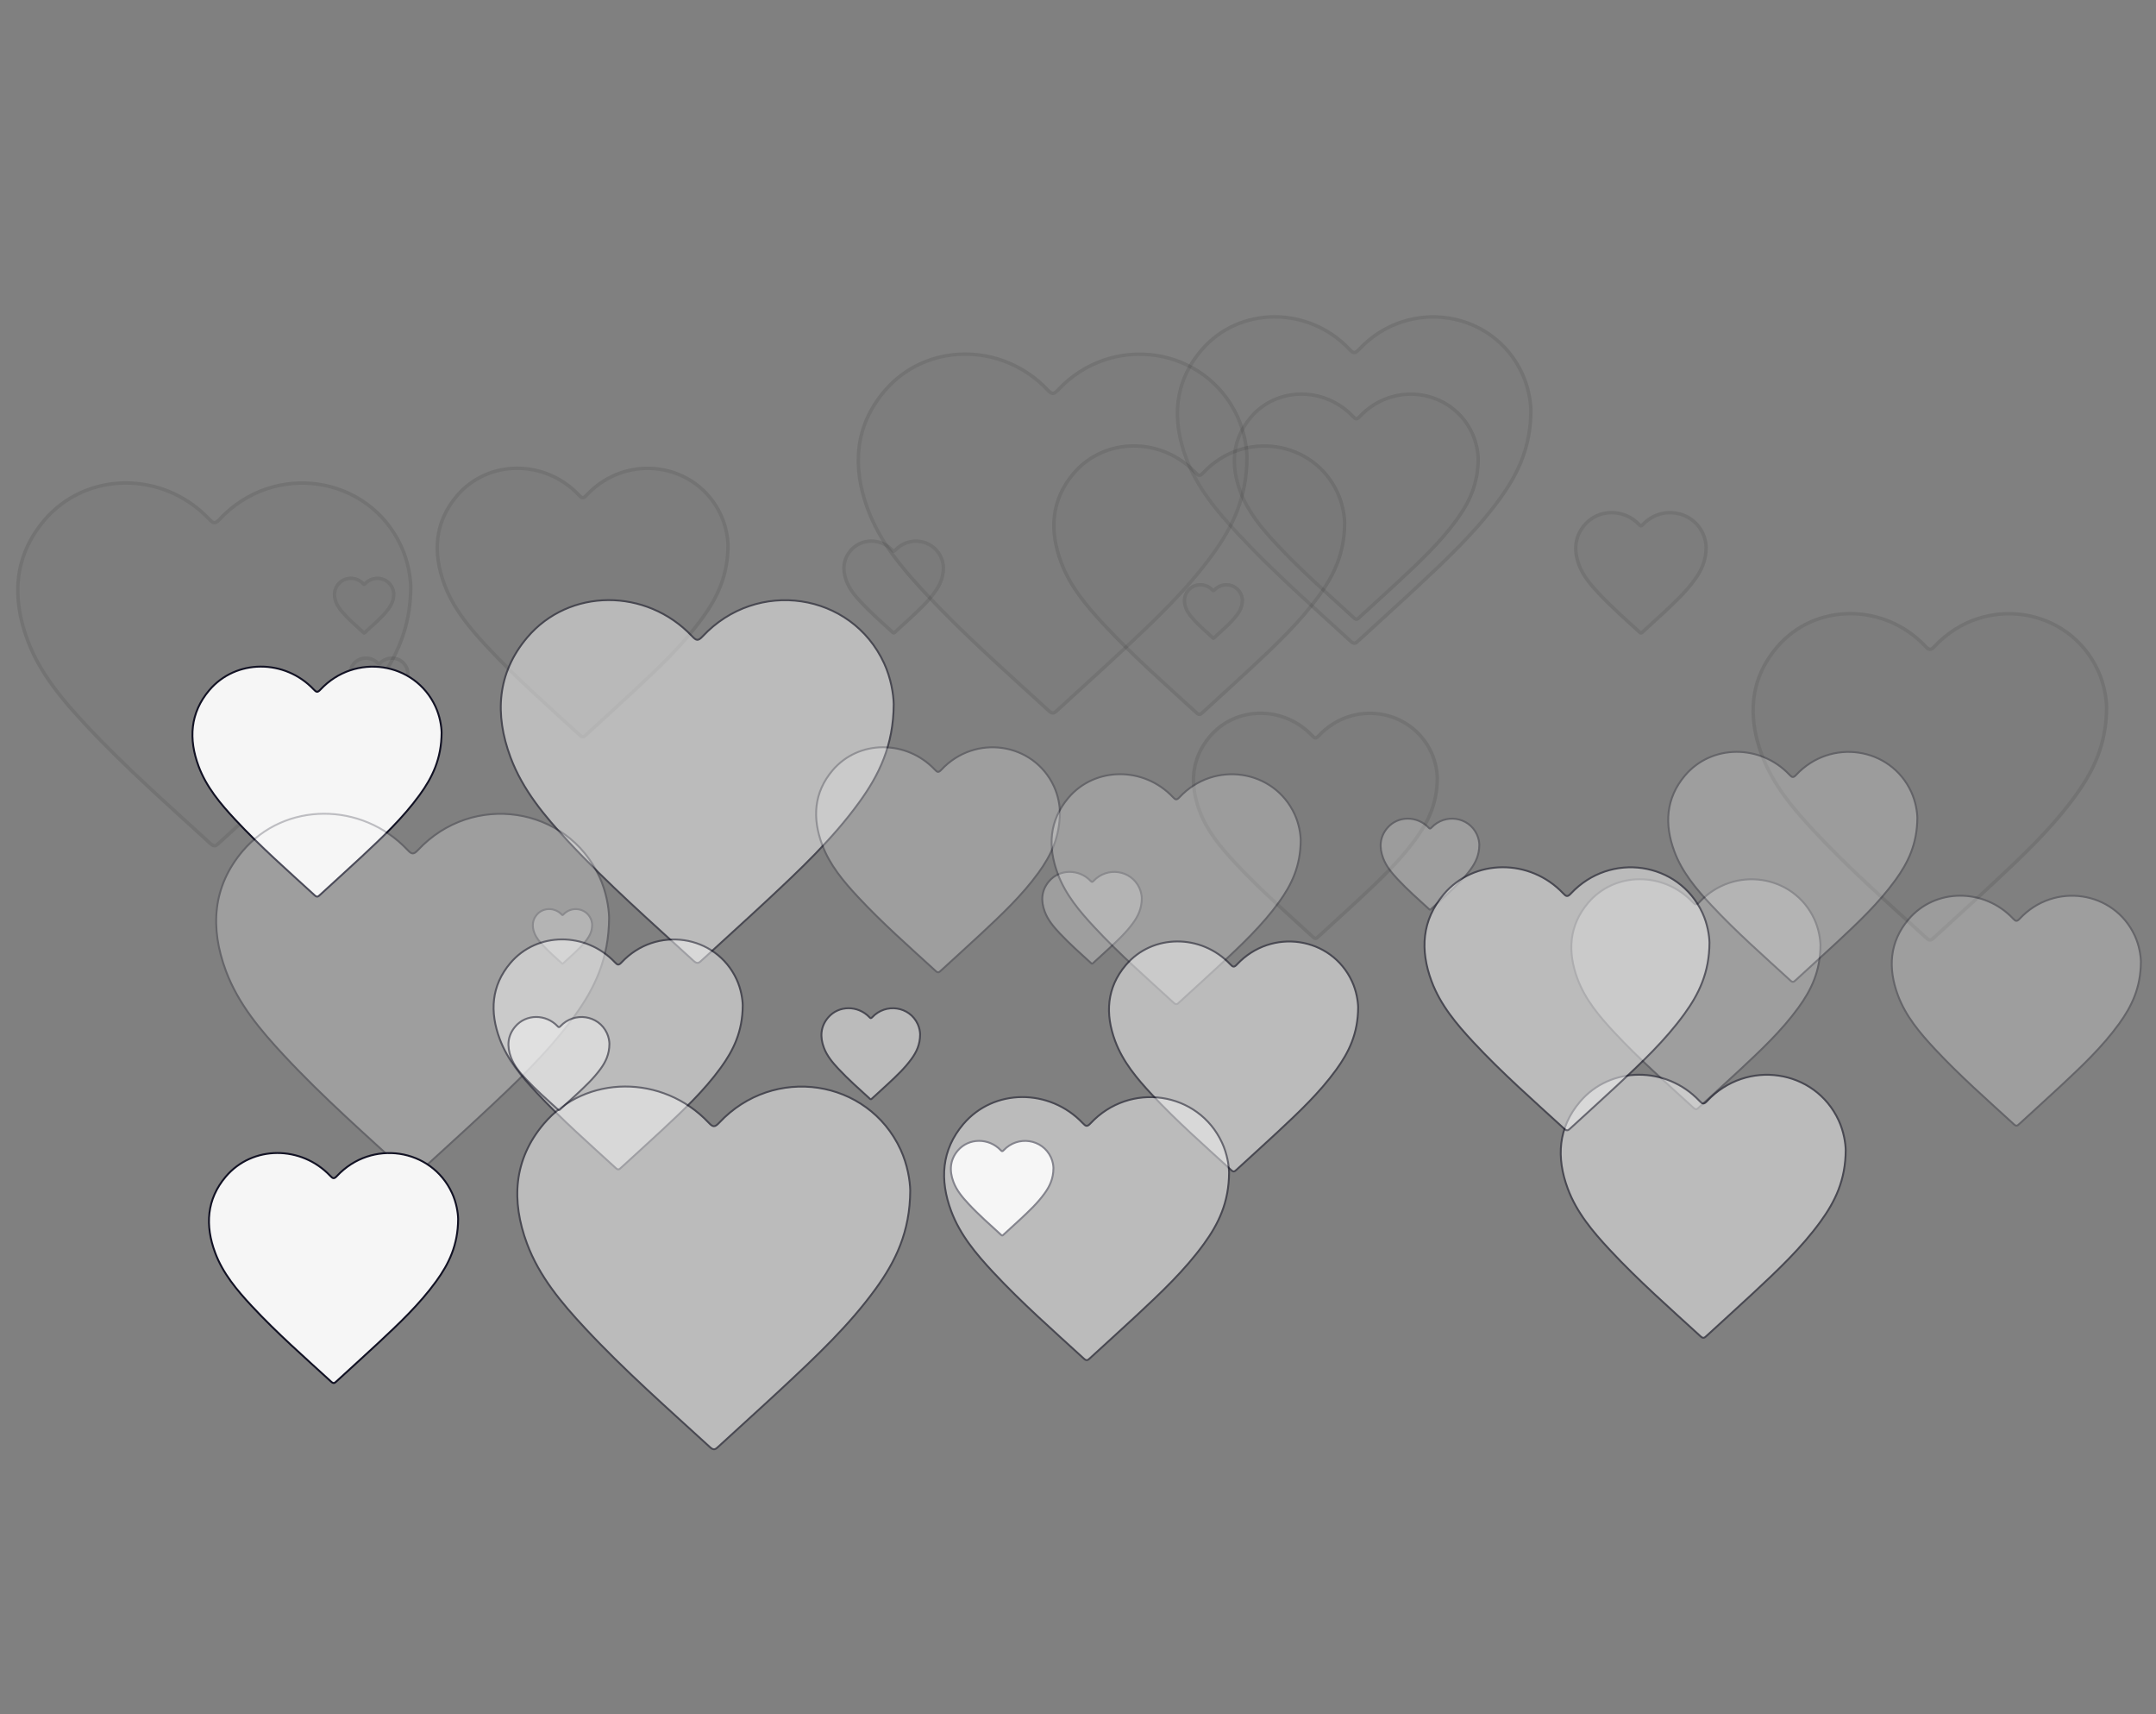 <?xml version="1.0" encoding="UTF-8" standalone="no"?>
<!DOCTYPE svg PUBLIC "-//W3C//DTD SVG 1.1//EN" "http://www.w3.org/Graphics/SVG/1.1/DTD/svg11.dtd">
<svg width="100%" height="100%" viewBox="0 0 1258 1000" version="1.1" xmlns="http://www.w3.org/2000/svg" xmlns:xlink="http://www.w3.org/1999/xlink" xml:space="preserve" xmlns:serif="http://www.serif.com/" style="fill-rule:evenodd;clip-rule:evenodd;stroke-miterlimit:10;">
    <rect x="0" y="0" width="1258" height="1000" fill="#808080" stroke="none"/>
    <g transform="matrix(1,0,0,1,8,0)">
        <g id="end-overlay" transform="matrix(0.769,0,0,0.769,-379.15,-135.351)">
            <g transform="matrix(1,0,0,1,495.147,233.736)">
                <g opacity="0.1">
                    <g>
                        <clipPath id="_clip1">
                            <rect x="309.267" y="289.499" width="240.633" height="213.632" clip-rule="nonzero"/>
                        </clipPath>
                        <g clip-path="url(#_clip1)">
                            <g transform="matrix(1,0,0,1,539.9,431.361)">
                                <path d="M0,-75.498C-0.099,-52.155 -8.307,-35.629 -19.414,-20.309C-34.4,0.36 -52.927,17.731 -71.478,35.041C-83.431,46.196 -95.6,57.117 -107.624,68.195C-109.202,69.648 -110.178,70.648 -112.366,68.644C-136.251,46.758 -160.63,25.382 -182.728,1.629C-195.854,-12.48 -208.32,-27.251 -215.182,-45.674C-224.131,-69.701 -222.773,-92.84 -205.766,-112.914C-182.228,-140.698 -138.924,-140.744 -113.262,-113.647C-110.922,-111.176 -109.942,-110.673 -107.282,-113.517C-76.762,-146.146 -23.803,-138.243 -5.407,-98.437C-1.494,-89.968 -0.116,-80.944 0,-75.498Z" style="fill:rgb(97,97,97);fill-rule:nonzero;stroke:black;stroke-width:2.6px;"/>
                            </g>
                        </g>
                    </g>
                </g>
            </g>
            <g transform="matrix(1,0,0,1,495.147,233.736)">
                <g transform="matrix(1.301,-0,-0,1.301,-12.372,-57.678)">
                </g>
            </g>
            <g transform="matrix(1,0,0,1,495.147,233.736)">
                <g opacity="0.1">
                    <g>
                        <clipPath id="_clip2">
                            <rect x="231.268" y="372.957" width="65.021" height="51.492" clip-rule="nonzero"/>
                        </clipPath>
                        <g clip-path="url(#_clip2)">
                            <g transform="matrix(1,0,0,1,286.289,408.233)">
                                <path d="M0,-15.384C-0.02,-10.628 -1.695,-7.26 -3.961,-4.139C-7.019,0.073 -10.8,3.612 -14.585,7.139C-17.024,9.412 -19.508,11.638 -21.961,13.895C-22.283,14.191 -22.482,14.395 -22.929,13.986C-27.803,9.527 -32.777,5.171 -37.286,0.331C-39.965,-2.543 -42.509,-5.553 -43.909,-9.307C-45.735,-14.203 -45.458,-18.918 -41.987,-23.008C-37.185,-28.669 -28.348,-28.679 -23.112,-23.157C-22.634,-22.654 -22.434,-22.551 -21.891,-23.131C-15.664,-29.779 -4.857,-28.169 -1.103,-20.058C-0.305,-18.332 -0.024,-16.494 0,-15.384" style="fill:rgb(97,97,97);fill-rule:nonzero;"/>
                            </g>
                            <g transform="matrix(1,0,0,1,286.289,408.233)">
                                <path d="M0,-15.384C-0.02,-10.628 -1.695,-7.26 -3.961,-4.139C-7.019,0.073 -10.8,3.612 -14.585,7.139C-17.024,9.412 -19.508,11.638 -21.961,13.895C-22.283,14.191 -22.482,14.395 -22.929,13.986C-27.803,9.527 -32.777,5.171 -37.286,0.331C-39.965,-2.543 -42.509,-5.553 -43.909,-9.307C-45.735,-14.203 -45.458,-18.918 -41.987,-23.008C-37.185,-28.669 -28.348,-28.679 -23.112,-23.157C-22.634,-22.654 -22.434,-22.551 -21.891,-23.131C-15.664,-29.779 -4.857,-28.169 -1.103,-20.058C-0.305,-18.332 -0.024,-16.494 0,-15.384Z" style="fill:none;fill-rule:nonzero;stroke:black;stroke-width:2.6px;"/>
                            </g>
                        </g>
                    </g>
                </g>
            </g>
            <g transform="matrix(1,0,0,1,495.147,233.736)">
                <g opacity="0.1">
                    <g>
                        <clipPath id="_clip3">
                            <rect x="1173.09" y="323.15" width="118.97" height="101.299" clip-rule="nonzero"/>
                        </clipPath>
                        <g clip-path="url(#_clip3)">
                            <g transform="matrix(1,0,0,1,1282.06,391.168)">
                                <path d="M0,-33.85C-0.044,-23.384 -3.726,-15.974 -8.708,-9.106C-15.43,0.161 -23.741,7.949 -32.062,15.711C-37.423,20.712 -42.882,25.608 -48.276,30.575C-48.983,31.227 -49.421,31.675 -50.402,30.777C-61.116,20.964 -72.052,11.38 -81.964,0.73C-87.852,-5.595 -93.443,-12.218 -96.521,-20.478C-100.536,-31.251 -99.926,-41.625 -92.298,-50.626C-81.74,-63.082 -62.315,-63.103 -50.804,-50.954C-49.755,-49.846 -49.315,-49.621 -48.122,-50.896C-34.432,-65.525 -10.677,-61.982 -2.425,-44.135C-0.67,-40.338 -0.052,-36.292 0,-33.85Z" style="fill:rgb(97,97,97);fill-rule:nonzero;stroke:black;stroke-width:2.6px;"/>
                            </g>
                        </g>
                    </g>
                </g>
            </g>
            <g transform="matrix(1,0,0,1,495.147,233.736)">
                <g opacity="0.1">
                    <g>
                        <clipPath id="_clip4">
                            <rect x="876.187" y="377.867" width="63.992" height="50.542" clip-rule="nonzero"/>
                        </clipPath>
                        <g clip-path="url(#_clip4)">
                            <g transform="matrix(1,0,0,1,930.179,412.518)">
                                <path d="M0,-15.031C-0.02,-10.384 -1.656,-7.093 -3.871,-4.043C-6.859,0.072 -10.553,3.53 -14.252,6.977C-16.635,9.197 -19.062,11.372 -21.459,13.577C-21.774,13.866 -21.968,14.066 -22.405,13.667C-27.167,9.309 -32.028,5.053 -36.434,0.325C-39.051,-2.484 -41.537,-5.425 -42.905,-9.093C-44.69,-13.877 -44.419,-18.484 -41.028,-22.48C-36.335,-28.012 -27.7,-28.021 -22.583,-22.626C-22.117,-22.134 -21.921,-22.034 -21.391,-22.6C-15.306,-29.097 -4.746,-27.523 -1.078,-19.598C-0.298,-17.912 -0.023,-16.115 0,-15.031" style="fill:rgb(97,97,97);fill-rule:nonzero;"/>
                            </g>
                            <g transform="matrix(1,0,0,1,930.179,412.518)">
                                <path d="M0,-15.031C-0.02,-10.384 -1.656,-7.093 -3.871,-4.043C-6.859,0.072 -10.553,3.53 -14.252,6.977C-16.635,9.197 -19.062,11.372 -21.459,13.577C-21.774,13.866 -21.968,14.066 -22.405,13.667C-27.167,9.309 -32.028,5.053 -36.434,0.325C-39.051,-2.484 -41.537,-5.425 -42.905,-9.093C-44.69,-13.877 -44.419,-18.484 -41.028,-22.48C-36.335,-28.012 -27.7,-28.021 -22.583,-22.626C-22.117,-22.134 -21.921,-22.034 -21.391,-22.6C-15.306,-29.097 -4.746,-27.523 -1.078,-19.598C-0.298,-17.912 -0.023,-16.115 0,-15.031Z" style="fill:none;fill-rule:nonzero;stroke:black;stroke-width:2.6px;"/>
                            </g>
                        </g>
                    </g>
                </g>
            </g>
            <g transform="matrix(1,0,0,1,495.147,233.736)">
                <g opacity="0.1">
                    <g>
                        <clipPath id="_clip5">
                            <rect x="870.842" y="174.62" width="288.238" height="257.579" clip-rule="nonzero"/>
                        </clipPath>
                        <g clip-path="url(#_clip5)">
                            <g transform="matrix(1,0,0,1,1149.08,345.369)">
                                <path d="M0,-91.793C-0.12,-63.412 -10.099,-43.318 -23.602,-24.692C-41.822,0.438 -64.347,21.558 -86.9,42.605C-101.432,56.167 -116.226,69.445 -130.845,82.914C-132.763,84.681 -133.95,85.897 -136.609,83.461C-165.648,56.851 -195.288,30.861 -222.153,1.981C-238.111,-15.173 -253.267,-33.132 -261.609,-55.532C-272.49,-84.745 -270.838,-112.878 -250.162,-137.285C-221.546,-171.065 -168.898,-171.122 -137.699,-138.176C-134.855,-135.172 -133.663,-134.561 -130.429,-138.018C-93.324,-177.69 -28.938,-168.08 -6.574,-119.683C-1.816,-109.387 -0.141,-98.415 0,-91.793Z" style="fill:rgb(97,97,97);fill-rule:nonzero;stroke:black;stroke-width:2.6px;"/>
                            </g>
                        </g>
                    </g>
                </g>
            </g>
            <g transform="matrix(1,0,0,1,495.147,233.736)">
                <g opacity="0.1">
                    <g>
                        <clipPath id="_clip6">
                            <rect x="617.824" y="344.747" width="95.52" height="79.652" clip-rule="nonzero"/>
                        </clipPath>
                        <g clip-path="url(#_clip6)">
                            <g transform="matrix(1,0,0,1,703.344,398.534)">
                                <path d="M0,-25.824C-0.034,-17.84 -2.843,-12.187 -6.645,-6.947C-11.775,0.123 -18.117,6.065 -24.466,11.986C-28.558,15.801 -32.723,19.537 -36.839,23.326C-37.379,23.823 -37.713,24.165 -38.462,23.48C-46.638,15.994 -54.982,8.682 -62.546,0.557C-67.039,-4.269 -71.306,-9.321 -73.655,-15.623C-76.718,-23.841 -76.253,-31.756 -70.432,-38.622C-62.375,-48.125 -47.552,-48.141 -38.768,-38.873C-37.968,-38.028 -37.632,-37.856 -36.722,-38.828C-26.275,-49.989 -8.147,-47.286 -1.851,-33.67C-0.511,-30.774 -0.04,-27.687 0,-25.824Z" style="fill:rgb(97,97,97);fill-rule:nonzero;stroke:black;stroke-width:2.6px;"/>
                            </g>
                        </g>
                    </g>
                </g>
            </g>
            <g transform="matrix(1,0,0,1,495.147,233.736)">
                <g transform="matrix(1.301,-0,-0,1.301,-12.372,-57.678)">
                </g>
            </g>
            <g transform="matrix(1,0,0,1,495.147,233.736)">
                <g opacity="0.1">
                    <g>
                        <clipPath id="_clip7">
                            <rect x="914.081" y="233.25" width="205.019" height="180.749" clip-rule="nonzero"/>
                        </clipPath>
                        <g clip-path="url(#_clip7)">
                            <g transform="matrix(1,0,0,1,1109.1,353.494)">
                                <path d="M0,-63.307C-0.083,-43.733 -6.966,-29.875 -16.28,-17.029C-28.847,0.302 -44.384,14.868 -59.941,29.384C-69.964,38.737 -80.169,47.895 -90.253,57.184C-91.576,58.402 -92.395,59.241 -94.229,57.561C-114.259,39.209 -134.703,21.284 -153.234,1.367C-164.242,-10.464 -174.695,-22.85 -180.45,-38.299C-187.955,-58.446 -186.816,-77.849 -172.554,-94.682C-152.815,-117.979 -116.501,-118.018 -94.98,-95.296C-93.018,-93.224 -92.196,-92.803 -89.966,-95.187C-64.372,-122.548 -19.961,-115.92 -4.535,-82.542C-1.253,-75.441 -0.097,-67.874 0,-63.307Z" style="fill:rgb(97,97,97);fill-rule:nonzero;stroke:black;stroke-width:2.6px;"/>
                            </g>
                        </g>
                    </g>
                </g>
            </g>
            <g transform="matrix(1,0,0,1,495.147,233.736)">
                <g opacity="0.1">
                    <g>
                        <clipPath id="_clip8">
                            <rect x="628.738" y="202.9" width="314.924" height="282.221" clip-rule="nonzero"/>
                        </clipPath>
                        <g clip-path="url(#_clip8)">
                            <g transform="matrix(1,0,0,1,933.662,389.849)">
                                <path d="M0,-100.929C-0.132,-69.723 -11.104,-47.63 -25.951,-27.15C-45.982,0.481 -70.749,23.703 -95.545,46.844C-111.523,61.756 -127.79,76.356 -143.863,91.165C-145.972,93.108 -147.277,94.445 -150.201,91.766C-182.129,62.508 -214.717,33.931 -244.255,2.178C-261.801,-16.683 -278.464,-36.43 -287.637,-61.059C-299.6,-93.18 -297.784,-124.112 -275.05,-150.949C-243.587,-188.09 -185.702,-188.152 -151.398,-151.928C-148.271,-148.625 -146.961,-147.953 -143.406,-151.754C-102.609,-195.374 -31.817,-184.808 -7.228,-131.594C-1.997,-120.274 -0.155,-108.21 0,-100.929Z" style="fill:rgb(97,97,97);fill-rule:nonzero;stroke:black;stroke-width:2.6px;"/>
                            </g>
                        </g>
                    </g>
                </g>
            </g>
            <g transform="matrix(1,0,0,1,495.147,233.736)">
                <g opacity="0.1">
                    <g>
                        <clipPath id="_clip9">
                            <rect x="777.139" y="272.549" width="240.631" height="213.632" clip-rule="nonzero"/>
                        </clipPath>
                        <g clip-path="url(#_clip9)">
                            <g transform="matrix(1,0,0,1,1007.77,414.411)">
                                <path d="M0,-75.498C-0.099,-52.155 -8.307,-35.629 -19.414,-20.309C-34.4,0.36 -52.927,17.731 -71.478,35.041C-83.431,46.196 -95.6,57.117 -107.624,68.195C-109.202,69.648 -110.178,70.648 -112.366,68.644C-136.251,46.758 -160.63,25.382 -182.728,1.629C-195.854,-12.48 -208.32,-27.251 -215.182,-45.674C-224.131,-69.701 -222.773,-92.84 -205.766,-112.914C-182.228,-140.698 -138.924,-140.744 -113.262,-113.647C-110.922,-111.176 -109.942,-110.673 -107.282,-113.517C-76.762,-146.146 -23.803,-138.243 -5.407,-98.437C-1.494,-89.968 -0.116,-80.944 0,-75.498Z" style="fill:rgb(97,97,97);fill-rule:nonzero;stroke:black;stroke-width:2.6px;"/>
                            </g>
                        </g>
                    </g>
                </g>
            </g>
            <g transform="matrix(1,0,0,1,495.147,233.736)">
                <g opacity="0.1">
                    <g>
                        <clipPath id="_clip10">
                            <rect x="883.051" y="475.347" width="205.019" height="180.752" clip-rule="nonzero"/>
                        </clipPath>
                        <g clip-path="url(#_clip10)">
                            <g transform="matrix(1,0,0,1,1078.07,595.594)">
                                <path d="M0,-63.307C-0.083,-43.733 -6.966,-29.875 -16.28,-17.029C-28.847,0.303 -44.384,14.868 -59.941,29.384C-69.964,38.737 -80.169,47.895 -90.253,57.184C-91.576,58.402 -92.395,59.241 -94.229,57.561C-114.259,39.209 -134.703,21.284 -153.234,1.367C-164.242,-10.464 -174.695,-22.85 -180.45,-38.299C-187.955,-58.446 -186.816,-77.849 -172.554,-94.682C-152.815,-117.979 -116.501,-118.018 -94.98,-95.296C-93.018,-93.224 -92.196,-92.803 -89.966,-95.187C-64.372,-122.548 -19.961,-115.92 -4.535,-82.542C-1.253,-75.441 -0.097,-67.874 0,-63.307Z" style="fill:rgb(97,97,97);fill-rule:nonzero;stroke:black;stroke-width:2.6px;"/>
                            </g>
                        </g>
                    </g>
                </g>
            </g>
            <g transform="matrix(1,0,0,1,495.147,233.736)">
                <g opacity="0.1">
                    <g>
                        <clipPath id="_clip11">
                            <rect x="1307.68" y="399.765" width="288.24" height="257.584" clip-rule="nonzero"/>
                        </clipPath>
                        <g clip-path="url(#_clip11)">
                            <g transform="matrix(1,0,0,1,1585.92,570.519)">
                                <path d="M0,-91.793C-0.12,-63.412 -10.099,-43.318 -23.602,-24.692C-41.822,0.438 -64.347,21.558 -86.9,42.605C-101.432,56.167 -116.226,69.445 -130.845,82.914C-132.763,84.681 -133.95,85.897 -136.609,83.461C-165.648,56.851 -195.288,30.861 -222.153,1.981C-238.111,-15.173 -253.267,-33.132 -261.609,-55.532C-272.49,-84.745 -270.838,-112.878 -250.162,-137.285C-221.546,-171.065 -168.898,-171.122 -137.699,-138.176C-134.855,-135.172 -133.663,-134.561 -130.429,-138.018C-93.324,-177.69 -28.938,-168.08 -6.574,-119.683C-1.816,-109.387 -0.141,-98.415 0,-91.793Z" style="fill:rgb(97,97,97);fill-rule:nonzero;stroke:black;stroke-width:2.6px;"/>
                            </g>
                        </g>
                    </g>
                </g>
            </g>
            <g transform="matrix(1,0,0,1,495.147,233.736)">
                <g opacity="0.1">
                    <g>
                        <clipPath id="_clip12">
                            <rect x="243" y="433.499" width="63.992" height="50.542" clip-rule="nonzero"/>
                        </clipPath>
                        <g clip-path="url(#_clip12)">
                            <g transform="matrix(1,0,0,1,296.992,468.15)">
                                <path d="M0,-15.031C-0.02,-10.384 -1.656,-7.093 -3.871,-4.043C-6.859,0.072 -10.553,3.53 -14.252,6.977C-16.635,9.197 -19.062,11.372 -21.459,13.577C-21.774,13.866 -21.968,14.066 -22.405,13.667C-27.167,9.309 -32.028,5.053 -36.434,0.325C-39.051,-2.484 -41.537,-5.425 -42.905,-9.093C-44.69,-13.877 -44.419,-18.484 -41.028,-22.48C-36.335,-28.012 -27.7,-28.021 -22.583,-22.626C-22.117,-22.134 -21.921,-22.034 -21.391,-22.6C-15.306,-29.097 -4.746,-27.523 -1.078,-19.598C-0.298,-17.912 -0.023,-16.115 0,-15.031" style="fill:rgb(97,97,97);fill-rule:nonzero;"/>
                            </g>
                            <g transform="matrix(1,0,0,1,296.992,468.15)">
                                <path d="M0,-15.031C-0.02,-10.384 -1.656,-7.093 -3.871,-4.043C-6.859,0.072 -10.553,3.53 -14.252,6.977C-16.635,9.197 -19.062,11.372 -21.459,13.577C-21.774,13.866 -21.968,14.066 -22.405,13.667C-27.167,9.309 -32.028,5.053 -36.434,0.325C-39.051,-2.484 -41.537,-5.425 -42.905,-9.093C-44.69,-13.877 -44.419,-18.484 -41.028,-22.48C-36.335,-28.012 -27.7,-28.021 -22.583,-22.626C-22.117,-22.134 -21.921,-22.034 -21.391,-22.6C-15.306,-29.097 -4.746,-27.523 -1.078,-19.598C-0.298,-17.912 -0.023,-16.115 0,-15.031Z" style="fill:none;fill-rule:nonzero;stroke:black;stroke-width:2.6px;"/>
                            </g>
                        </g>
                    </g>
                </g>
            </g>
            <g transform="matrix(1,0,0,1,495.147,233.736)">
                <g transform="matrix(1.301,-0,-0,1.301,-12.372,-57.678)">
                </g>
            </g>
            <g transform="matrix(1,0,0,1,495.147,233.736)">
                <g opacity="0.1">
                    <g>
                        <clipPath id="_clip13">
                            <rect x="-9" y="300.647" width="318.159" height="285.21" clip-rule="nonzero"/>
                        </clipPath>
                        <g clip-path="url(#_clip13)">
                            <g transform="matrix(1,0,0,1,299.159,489.562)">
                                <path d="M0,-102.036C-0.134,-70.488 -11.225,-48.152 -26.235,-27.448C-46.487,0.487 -71.525,23.963 -96.593,47.359C-112.746,62.434 -129.191,77.194 -145.441,92.165C-147.573,94.13 -148.893,95.482 -151.848,92.773C-184.127,63.194 -217.072,34.304 -246.935,2.202C-264.673,-16.866 -281.519,-36.83 -290.792,-61.729C-302.886,-94.202 -301.05,-125.473 -278.067,-152.605C-246.259,-190.154 -187.739,-190.216 -153.059,-153.594C-149.898,-150.256 -148.573,-149.576 -144.978,-153.419C-103.734,-197.518 -32.166,-186.836 -7.307,-133.038C-2.019,-121.593 -0.157,-109.397 0,-102.036Z" style="fill:rgb(97,97,97);fill-rule:nonzero;stroke:black;stroke-width:2.6px;"/>
                            </g>
                        </g>
                    </g>
                </g>
            </g>
            <g transform="matrix(1,0,0,1,495.147,233.736)">
                <g opacity="0.5">
                    <g>
                        <clipPath id="_clip14">
                            <rect x="357.906" y="389.951" width="317.258" height="284.31" clip-rule="nonzero"/>
                        </clipPath>
                        <g clip-path="url(#_clip14)">
                            <g transform="matrix(1,0,0,1,665.614,578.416)">
                                <path d="M0,-102.036C-0.134,-70.488 -11.225,-48.152 -26.235,-27.448C-46.487,0.487 -71.525,23.963 -96.593,47.359C-112.746,62.434 -129.191,77.194 -145.441,92.165C-147.573,94.13 -148.893,95.482 -151.848,92.773C-184.127,63.194 -217.072,34.304 -246.935,2.202C-264.673,-16.866 -281.519,-36.83 -290.792,-61.729C-302.886,-94.202 -301.05,-125.473 -278.067,-152.605C-246.259,-190.154 -187.739,-190.216 -153.059,-153.594C-149.898,-150.256 -148.573,-149.576 -144.978,-153.419C-103.734,-197.518 -32.166,-186.836 -7.307,-133.038C-2.019,-121.593 -0.157,-109.397 0,-102.036Z" style="fill:rgb(246,246,246);fill-rule:nonzero;stroke:rgb(18,18,36);stroke-width:1.43px;"/>
                            </g>
                        </g>
                    </g>
                </g>
            </g>
            <g transform="matrix(1,0,0,1,495.147,233.736)">
                <g opacity="0.25">
                    <g>
                        <clipPath id="_clip15">
                            <rect x="597.165" y="501.551" width="204.121" height="179.852" clip-rule="nonzero"/>
                        </clipPath>
                        <g clip-path="url(#_clip15)">
                            <g transform="matrix(1,0,0,1,791.736,621.348)">
                                <path d="M0,-63.307C-0.083,-43.733 -6.966,-29.875 -16.28,-17.029C-28.847,0.303 -44.384,14.868 -59.941,29.384C-69.964,38.737 -80.169,47.895 -90.253,57.184C-91.576,58.402 -92.395,59.241 -94.229,57.561C-114.259,39.209 -134.703,21.284 -153.234,1.367C-164.242,-10.464 -174.695,-22.85 -180.45,-38.299C-187.955,-58.446 -186.816,-77.849 -172.554,-94.682C-152.815,-117.979 -116.501,-118.018 -94.98,-95.296C-93.018,-93.224 -92.196,-92.803 -89.966,-95.187C-64.372,-122.548 -19.961,-115.92 -4.534,-82.542C-1.253,-75.441 -0.097,-67.874 0,-63.307Z" style="fill:rgb(246,246,246);fill-rule:nonzero;stroke:rgb(18,18,36);stroke-width:1.43px;"/>
                            </g>
                        </g>
                    </g>
                </g>
            </g>
            <g transform="matrix(1,0,0,1,495.147,233.736)">
                <g opacity="0.25">
                    <g>
                        <clipPath id="_clip16">
                            <rect x="382.224" y="624.311" width="64.121" height="50.592" clip-rule="nonzero"/>
                        </clipPath>
                        <g clip-path="url(#_clip16)">
                            <g transform="matrix(1,0,0,1,436.795,659.137)">
                                <path d="M0,-15.384C-0.02,-10.628 -1.695,-7.26 -3.961,-4.139C-7.019,0.073 -10.8,3.612 -14.585,7.139C-17.024,9.412 -19.508,11.638 -21.961,13.895C-22.283,14.191 -22.482,14.395 -22.929,13.986C-27.803,9.527 -32.777,5.171 -37.286,0.331C-39.965,-2.543 -42.509,-5.553 -43.909,-9.307C-45.735,-14.203 -45.458,-18.918 -41.987,-23.008C-37.185,-28.669 -28.348,-28.678 -23.112,-23.157C-22.634,-22.654 -22.434,-22.551 -21.891,-23.131C-15.664,-29.779 -4.857,-28.169 -1.103,-20.058C-0.305,-18.332 -0.024,-16.494 0,-15.384" style="fill:rgb(246,246,246);fill-rule:nonzero;"/>
                            </g>
                            <g transform="matrix(1,0,0,1,436.795,659.137)">
                                <path d="M0,-15.384C-0.02,-10.628 -1.695,-7.26 -3.961,-4.139C-7.019,0.073 -10.8,3.612 -14.585,7.139C-17.024,9.412 -19.508,11.638 -21.961,13.895C-22.283,14.191 -22.482,14.395 -22.929,13.986C-27.803,9.527 -32.777,5.171 -37.286,0.331C-39.965,-2.543 -42.509,-5.553 -43.909,-9.307C-45.735,-14.203 -45.458,-18.918 -41.987,-23.008C-37.185,-28.669 -28.348,-28.678 -23.112,-23.157C-22.634,-22.654 -22.434,-22.551 -21.891,-23.131C-15.664,-29.779 -4.857,-28.169 -1.103,-20.058C-0.305,-18.332 -0.024,-16.494 0,-15.384Z" style="fill:none;fill-rule:nonzero;stroke:rgb(18,18,36);stroke-width:1.43px;"/>
                            </g>
                        </g>
                    </g>
                </g>
            </g>
            <g transform="matrix(1,0,0,1,495.147,233.736)">
                <g opacity="0.25">
                    <g>
                        <clipPath id="_clip17">
                            <rect x="768.779" y="596.101" width="94.621" height="78.752" clip-rule="nonzero"/>
                        </clipPath>
                        <g clip-path="url(#_clip17)">
                            <g transform="matrix(1,0,0,1,853.85,649.438)">
                                <path d="M0,-25.824C-0.034,-17.84 -2.843,-12.187 -6.645,-6.947C-11.775,0.123 -18.117,6.065 -24.466,11.986C-28.558,15.801 -32.723,19.537 -36.839,23.326C-37.379,23.823 -37.713,24.165 -38.462,23.48C-46.638,15.994 -54.982,8.682 -62.546,0.557C-67.039,-4.269 -71.306,-9.321 -73.655,-15.623C-76.718,-23.841 -76.253,-31.756 -70.432,-38.622C-62.375,-48.125 -47.552,-48.141 -38.768,-38.873C-37.968,-38.028 -37.632,-37.856 -36.722,-38.828C-26.275,-49.989 -8.147,-47.286 -1.851,-33.67C-0.511,-30.774 -0.04,-27.687 0,-25.824Z" style="fill:rgb(246,246,246);fill-rule:nonzero;stroke:rgb(18,18,36);stroke-width:1.43px;"/>
                            </g>
                        </g>
                    </g>
                </g>
            </g>
            <g transform="matrix(1,0,0,1,817.716,796.388)">
                <path d="M0,-64.691C-0.085,-44.689 -7.118,-30.529 -16.636,-17.402C-29.477,0.309 -45.354,15.193 -61.25,30.026C-71.493,39.583 -81.921,48.941 -92.224,58.433C-93.576,59.679 -94.413,60.536 -96.287,58.819C-116.755,40.065 -137.646,21.749 -156.582,1.396C-167.829,-10.693 -178.512,-23.35 -184.392,-39.136C-192.061,-59.724 -190.897,-79.55 -176.323,-96.752C-156.154,-120.558 -119.046,-120.598 -97.055,-97.379C-95.05,-95.262 -94.21,-94.831 -91.931,-97.268C-65.778,-125.227 -20.397,-118.454 -4.634,-84.346C-1.28,-77.09 -0.099,-69.358 0,-64.691Z" style="fill:rgb(246,246,246);fill-rule:nonzero;stroke:rgb(18,18,36);stroke-width:1.43px;"/>
            </g>
            <g transform="matrix(1,0,0,1,495.147,233.736)">
                <g opacity="0.25">
                    <g>
                        <clipPath id="_clip18">
                            <rect x="141.956" y="552.001" width="317.258" height="284.31" clip-rule="nonzero"/>
                        </clipPath>
                        <g clip-path="url(#_clip18)">
                            <g transform="matrix(1,0,0,1,449.664,740.466)">
                                <path d="M0,-102.036C-0.134,-70.488 -11.225,-48.152 -26.235,-27.448C-46.487,0.487 -71.525,23.963 -96.593,47.359C-112.746,62.434 -129.191,77.194 -145.441,92.165C-147.573,94.13 -148.893,95.482 -151.848,92.773C-184.127,63.194 -217.072,34.304 -246.935,2.202C-264.673,-16.866 -281.519,-36.83 -290.792,-61.729C-302.886,-94.202 -301.05,-125.473 -278.067,-152.605C-246.259,-190.154 -187.739,-190.216 -153.059,-153.594C-149.898,-150.256 -148.573,-149.576 -144.978,-153.419C-103.734,-197.518 -32.166,-186.836 -7.307,-133.038C-2.019,-121.593 -0.157,-109.397 0,-102.036Z" style="fill:rgb(246,246,246);fill-rule:nonzero;stroke:rgb(18,18,36);stroke-width:1.43px;"/>
                            </g>
                        </g>
                    </g>
                </g>
            </g>
            <g transform="matrix(1,0,0,1,495.147,233.736)">
                <g opacity="0.25">
                    <g>
                        <clipPath id="_clip19">
                            <rect x="775.827" y="522.001" width="208.163" height="183.584" clip-rule="nonzero"/>
                        </clipPath>
                        <g clip-path="url(#_clip19)">
                            <g transform="matrix(1,0,0,1,974.44,644.252)">
                                <path d="M0,-64.691C-0.085,-44.689 -7.118,-30.529 -16.636,-17.402C-29.477,0.309 -45.354,15.193 -61.25,30.026C-71.493,39.583 -81.92,48.941 -92.224,58.433C-93.576,59.679 -94.413,60.536 -96.287,58.819C-116.755,40.065 -137.646,21.749 -156.582,1.396C-167.829,-10.693 -178.512,-23.35 -184.392,-39.136C-192.061,-59.724 -190.897,-79.55 -176.323,-96.752C-156.154,-120.558 -119.046,-120.598 -97.055,-97.379C-95.05,-95.262 -94.21,-94.831 -91.931,-97.268C-65.778,-125.227 -20.397,-118.454 -4.634,-84.346C-1.28,-77.09 -0.099,-69.358 0,-64.691Z" style="fill:rgb(246,246,246);fill-rule:nonzero;stroke:rgb(18,18,36);stroke-width:1.43px;"/>
                            </g>
                        </g>
                    </g>
                </g>
            </g>
            <g transform="matrix(1,0,0,1,495.147,233.736)">
                <g opacity="0.25">
                    <g>
                        <clipPath id="_clip20">
                            <rect x="1170.19" y="601.671" width="208.17" height="183.584" clip-rule="nonzero"/>
                        </clipPath>
                        <g clip-path="url(#_clip20)">
                            <g transform="matrix(1,0,0,1,1368.81,723.921)">
                                <path d="M0,-64.691C-0.085,-44.689 -7.118,-30.529 -16.636,-17.402C-29.477,0.309 -45.354,15.193 -61.25,30.026C-71.493,39.583 -81.921,48.941 -92.224,58.433C-93.576,59.679 -94.413,60.536 -96.287,58.819C-116.755,40.065 -137.646,21.749 -156.582,1.396C-167.829,-10.693 -178.512,-23.35 -184.392,-39.136C-192.061,-59.724 -190.897,-79.55 -176.323,-96.752C-156.154,-120.558 -119.046,-120.598 -97.055,-97.379C-95.05,-95.262 -94.21,-94.831 -91.931,-97.268C-65.778,-125.227 -20.397,-118.454 -4.634,-84.346C-1.28,-77.09 -0.099,-69.358 0,-64.691Z" style="fill:rgb(246,246,246);fill-rule:nonzero;stroke:rgb(18,18,36);stroke-width:1.43px;"/>
                            </g>
                        </g>
                    </g>
                </g>
            </g>
            <g transform="matrix(1,0,0,1,495.147,233.736)">
                <g opacity="0.25">
                    <g>
                        <clipPath id="_clip21">
                            <rect x="1025.51" y="555.703" width="94" height="78.176" clip-rule="nonzero"/>
                        </clipPath>
                        <g clip-path="url(#_clip21)">
                            <g transform="matrix(1,0,0,1,1109.96,608.662)">
                                <path d="M0,-25.611C-0.034,-17.693 -2.82,-12.087 -6.59,-6.89C-11.677,0.122 -17.967,6.014 -24.264,11.886C-28.322,15.67 -32.453,19.375 -36.535,23.132C-37.07,23.625 -37.401,23.965 -38.144,23.285C-46.252,15.861 -54.528,8.609 -62.03,0.552C-66.485,-4.234 -70.717,-9.245 -73.047,-15.494C-76.084,-23.645 -75.623,-31.494 -69.85,-38.303C-61.86,-47.728 -47.16,-47.744 -38.448,-38.552C-37.654,-37.714 -37.321,-37.543 -36.418,-38.508C-26.058,-49.576 -8.08,-46.895 -1.836,-33.392C-0.507,-30.52 -0.039,-27.458 0,-25.611Z" style="fill:rgb(246,246,246);fill-rule:nonzero;stroke:rgb(18,18,36);stroke-width:1.43px;"/>
                            </g>
                        </g>
                    </g>
                </g>
            </g>
            <g transform="matrix(1,0,0,1,495.147,233.736)">
                <g opacity="0.25">
                    <g>
                        <clipPath id="_clip22">
                            <rect x="1243.7" y="505.051" width="208.16" height="183.584" clip-rule="nonzero"/>
                        </clipPath>
                        <g clip-path="url(#_clip22)">
                            <g transform="matrix(1,0,0,1,1442.31,627.302)">
                                <path d="M0,-64.691C-0.085,-44.689 -7.118,-30.529 -16.636,-17.402C-29.477,0.309 -45.354,15.193 -61.25,30.026C-71.493,39.583 -81.92,48.941 -92.224,58.433C-93.576,59.679 -94.413,60.536 -96.287,58.819C-116.755,40.065 -137.646,21.749 -156.582,1.396C-167.829,-10.693 -178.511,-23.35 -184.392,-39.136C-192.061,-59.724 -190.897,-79.55 -176.323,-96.752C-156.154,-120.558 -119.046,-120.598 -97.055,-97.379C-95.05,-95.262 -94.21,-94.831 -91.931,-97.268C-65.778,-125.227 -20.397,-118.454 -4.634,-84.346C-1.28,-77.09 -0.099,-69.358 0,-64.691Z" style="fill:rgb(246,246,246);fill-rule:nonzero;stroke:rgb(18,18,36);stroke-width:1.43px;"/>
                            </g>
                        </g>
                    </g>
                </g>
            </g>
            <g transform="matrix(1,0,0,1,495.147,233.736)">
                <g opacity="0.25">
                    <g>
                        <clipPath id="_clip23">
                            <rect x="1413.33" y="614.161" width="208.16" height="183.584" clip-rule="nonzero"/>
                        </clipPath>
                        <g clip-path="url(#_clip23)">
                            <g transform="matrix(1,0,0,1,1611.94,736.411)">
                                <path d="M0,-64.691C-0.085,-44.689 -7.118,-30.529 -16.636,-17.402C-29.477,0.309 -45.354,15.193 -61.25,30.026C-71.493,39.583 -81.921,48.941 -92.225,58.433C-93.576,59.679 -94.413,60.536 -96.287,58.819C-116.755,40.065 -137.646,21.749 -156.582,1.396C-167.83,-10.693 -178.512,-23.35 -184.392,-39.136C-192.061,-59.724 -190.897,-79.55 -176.323,-96.752C-156.154,-120.558 -119.046,-120.598 -97.055,-97.379C-95.051,-95.262 -94.21,-94.831 -91.931,-97.268C-65.778,-125.227 -20.397,-118.454 -4.634,-84.346C-1.28,-77.09 -0.099,-69.358 0,-64.691Z" style="fill:rgb(246,246,246);fill-rule:nonzero;stroke:rgb(18,18,36);stroke-width:1.43px;"/>
                            </g>
                        </g>
                    </g>
                </g>
            </g>
            <g transform="matrix(1,0,0,1,495.147,233.736)">
                <g opacity="0.5">
                    <g>
                        <clipPath id="_clip24">
                            <rect x="601.209" y="699.528" width="93.997" height="78.176" clip-rule="nonzero"/>
                        </clipPath>
                        <g clip-path="url(#_clip24)">
                            <g transform="matrix(1,0,0,1,685.656,752.487)">
                                <path d="M0,-25.611C-0.034,-17.693 -2.82,-12.087 -6.59,-6.89C-11.677,0.122 -17.967,6.014 -24.264,11.886C-28.322,15.67 -32.453,19.375 -36.535,23.132C-37.07,23.625 -37.402,23.965 -38.144,23.285C-46.252,15.861 -54.528,8.609 -62.03,0.552C-66.485,-4.234 -70.717,-9.245 -73.046,-15.494C-76.084,-23.645 -75.623,-31.494 -69.85,-38.303C-61.86,-47.728 -47.16,-47.744 -38.448,-38.552C-37.654,-37.714 -37.321,-37.543 -36.418,-38.508C-26.058,-49.576 -8.08,-46.895 -1.836,-33.392C-0.507,-30.52 -0.039,-27.458 0,-25.611Z" style="fill:rgb(246,246,246);fill-rule:nonzero;stroke:rgb(18,18,36);stroke-width:1.43px;"/>
                            </g>
                        </g>
                    </g>
                </g>
            </g>
            <g transform="matrix(1,0,0,1,495.147,233.736)">
                <g opacity="0.5">
                    <g>
                        <clipPath id="_clip25">
                            <rect x="352.443" y="647.326" width="208.163" height="183.584" clip-rule="nonzero"/>
                        </clipPath>
                        <g clip-path="url(#_clip25)">
                            <g transform="matrix(1,0,0,1,551.056,769.576)">
                                <path d="M0,-64.691C-0.085,-44.689 -7.118,-30.529 -16.636,-17.402C-29.477,0.309 -45.354,15.193 -61.25,30.026C-71.493,39.583 -81.921,48.941 -92.225,58.433C-93.576,59.679 -94.413,60.536 -96.287,58.819C-116.755,40.065 -137.646,21.749 -156.582,1.396C-167.83,-10.693 -178.512,-23.35 -184.392,-39.136C-192.061,-59.724 -190.897,-79.55 -176.323,-96.752C-156.154,-120.558 -119.046,-120.598 -97.055,-97.379C-95.05,-95.262 -94.21,-94.831 -91.931,-97.268C-65.778,-125.227 -20.397,-118.454 -4.634,-84.346C-1.28,-77.09 -0.099,-69.358 0,-64.691Z" style="fill:rgb(246,246,246);fill-rule:nonzero;stroke:rgb(18,18,36);stroke-width:1.43px;"/>
                            </g>
                        </g>
                    </g>
                </g>
            </g>
            <g transform="matrix(1,0,0,1,495.147,233.736)">
                <g opacity="0.5">
                    <g>
                        <clipPath id="_clip26">
                            <rect x="370.443" y="758.926" width="317.259" height="284.31" clip-rule="nonzero"/>
                        </clipPath>
                        <g clip-path="url(#_clip26)">
                            <g transform="matrix(1,0,0,1,678.152,947.391)">
                                <path d="M0,-102.036C-0.134,-70.488 -11.225,-48.152 -26.235,-27.448C-46.487,0.487 -71.525,23.963 -96.593,47.359C-112.746,62.434 -129.191,77.194 -145.441,92.165C-147.573,94.13 -148.893,95.482 -151.848,92.773C-184.127,63.194 -217.072,34.304 -246.935,2.202C-264.673,-16.866 -281.519,-36.83 -290.792,-61.729C-302.886,-94.202 -301.05,-125.473 -278.067,-152.605C-246.259,-190.154 -187.739,-190.216 -153.059,-153.594C-149.898,-150.256 -148.573,-149.576 -144.978,-153.419C-103.734,-197.518 -32.166,-186.836 -7.307,-133.038C-2.019,-121.593 -0.157,-109.397 0,-102.036Z" style="fill:rgb(246,246,246);fill-rule:nonzero;stroke:rgb(18,18,36);stroke-width:1.43px;"/>
                            </g>
                        </g>
                    </g>
                </g>
            </g>
            <g transform="matrix(1,0,0,1,495.147,233.736)">
                <g opacity="0.5">
                    <g>
                        <clipPath id="_clip27">
                            <rect x="819.395" y="648.876" width="208.165" height="183.584" clip-rule="nonzero"/>
                        </clipPath>
                        <g clip-path="url(#_clip27)">
                            <g transform="matrix(1,0,0,1,1018.01,771.126)">
                                <path d="M0,-64.691C-0.085,-44.689 -7.118,-30.529 -16.636,-17.402C-29.477,0.309 -45.354,15.193 -61.25,30.026C-71.493,39.583 -81.921,48.941 -92.224,58.433C-93.576,59.679 -94.413,60.536 -96.287,58.819C-116.755,40.065 -137.646,21.749 -156.582,1.396C-167.829,-10.693 -178.512,-23.35 -184.392,-39.136C-192.061,-59.724 -190.897,-79.55 -176.323,-96.752C-156.154,-120.558 -119.046,-120.598 -97.055,-97.379C-95.05,-95.262 -94.21,-94.831 -91.931,-97.268C-65.778,-125.227 -20.397,-118.454 -4.634,-84.346C-1.28,-77.09 -0.099,-69.358 0,-64.691Z" style="fill:rgb(246,246,246);fill-rule:nonzero;stroke:rgb(18,18,36);stroke-width:1.43px;"/>
                            </g>
                        </g>
                    </g>
                </g>
            </g>
            <g transform="matrix(1,0,0,1,830.253,1165.36)">
                <path d="M0,-64.691C-0.085,-44.689 -7.118,-30.529 -16.636,-17.402C-29.477,0.309 -45.354,15.193 -61.25,30.026C-71.493,39.583 -81.921,48.941 -92.224,58.433C-93.576,59.679 -94.413,60.536 -96.287,58.819C-116.755,40.065 -137.646,21.749 -156.582,1.396C-167.829,-10.693 -178.512,-23.35 -184.392,-39.136C-192.061,-59.724 -190.897,-79.55 -176.323,-96.752C-156.154,-120.558 -119.046,-120.598 -97.055,-97.379C-95.05,-95.262 -94.21,-94.831 -91.931,-97.268C-65.778,-125.227 -20.397,-118.454 -4.634,-84.346C-1.28,-77.09 -0.099,-69.358 0,-64.691Z" style="fill:rgb(246,246,246);fill-rule:nonzero;stroke:rgb(18,18,36);stroke-width:1.43px;"/>
            </g>
            <g transform="matrix(1,0,0,1,1281.97,1088.64)">
                <path d="M0,-26.624C-0.035,-18.392 -2.931,-12.564 -6.851,-7.161C-12.139,0.128 -18.678,6.254 -25.224,12.358C-29.442,16.292 -33.736,20.143 -37.98,24.05C-38.536,24.562 -38.881,24.915 -39.653,24.209C-48.082,16.49 -56.685,8.952 -64.484,0.575C-69.115,-4.4 -73.515,-9.609 -75.936,-16.106C-79.094,-24.58 -78.615,-32.74 -72.613,-39.819C-64.307,-49.617 -49.025,-49.633 -39.969,-40.077C-39.144,-39.206 -38.798,-39.029 -37.859,-40.032C-27.089,-51.539 -8.4,-48.751 -1.908,-34.713C-0.527,-31.727 -0.041,-28.545 0,-26.624Z" style="fill:rgb(246,246,246);fill-rule:nonzero;stroke:rgb(18,18,36);stroke-width:1.43px;"/>
            </g>
            <g transform="matrix(1,0,0,1,495.147,233.736)">
                <g opacity="0.5">
                    <g>
                        <clipPath id="_clip28">
                            <rect x="363.731" y="706.178" width="95.725" height="79.772" clip-rule="nonzero"/>
                        </clipPath>
                        <g clip-path="url(#_clip28)">
                            <g transform="matrix(1,0,0,1,449.906,760.186)">
                                <path d="M0,-26.202C-0.034,-18.101 -2.885,-12.365 -6.742,-7.048C-11.947,0.125 -18.382,6.154 -24.824,12.161C-28.975,16.033 -33.202,19.823 -37.378,23.668C-37.926,24.172 -38.265,24.519 -39.024,23.824C-47.32,16.228 -55.787,8.809 -63.461,0.566C-68.02,-4.331 -72.349,-9.457 -74.732,-15.851C-77.84,-24.19 -77.368,-32.221 -71.462,-39.188C-63.288,-48.83 -48.248,-48.846 -39.335,-39.442C-38.523,-38.584 -38.183,-38.41 -37.259,-39.397C-26.659,-50.721 -8.267,-47.978 -1.878,-34.163C-0.519,-31.224 -0.04,-28.092 0,-26.202Z" style="fill:rgb(246,246,246);fill-rule:nonzero;stroke:rgb(18,18,36);stroke-width:1.43px;"/>
                            </g>
                        </g>
                    </g>
                </g>
            </g>
            <g transform="matrix(1,0,0,1,495.147,233.736)">
                <g opacity="0.5">
                    <g>
                        <clipPath id="_clip29">
                            <rect x="694.289" y="766.932" width="235.341" height="208.676" clip-rule="nonzero"/>
                        </clipPath>
                        <g clip-path="url(#_clip29)">
                            <g transform="matrix(1,0,0,1,920.08,905.678)">
                                <path d="M0,-73.995C-0.097,-51.117 -8.141,-34.92 -19.027,-19.905C-33.715,0.352 -51.874,17.377 -70.055,34.343C-81.77,45.275 -93.696,55.979 -105.482,66.836C-107.028,68.26 -107.985,69.241 -110.129,67.276C-133.538,45.826 -157.432,24.876 -179.09,1.596C-191.955,-12.232 -204.172,-26.709 -210.898,-44.765C-219.669,-68.314 -218.338,-90.991 -201.669,-110.666C-178.6,-137.896 -136.158,-137.942 -111.007,-111.384C-108.714,-108.963 -107.753,-108.47 -105.146,-111.257C-75.234,-143.236 -23.329,-135.49 -5.3,-96.477C-1.464,-88.177 -0.114,-79.333 0,-73.995Z" style="fill:rgb(246,246,246);fill-rule:nonzero;stroke:rgb(18,18,36);stroke-width:1.43px;"/>
                            </g>
                        </g>
                    </g>
                </g>
            </g>
            <g transform="matrix(1,0,0,1,495.147,233.736)">
                <g opacity="0.5">
                    <g>
                        <clipPath id="_clip30">
                            <rect x="1162.16" y="749.982" width="235.34" height="208.676" clip-rule="nonzero"/>
                        </clipPath>
                        <g clip-path="url(#_clip30)">
                            <g transform="matrix(1,0,0,1,1387.95,888.728)">
                                <path d="M0,-73.995C-0.097,-51.117 -8.141,-34.92 -19.027,-19.905C-33.715,0.352 -51.874,17.377 -70.055,34.343C-81.77,45.275 -93.696,55.979 -105.482,66.836C-107.028,68.26 -107.985,69.241 -110.128,67.276C-133.538,45.826 -157.432,24.876 -179.09,1.596C-191.955,-12.232 -204.172,-26.709 -210.898,-44.765C-219.669,-68.314 -218.338,-90.991 -201.669,-110.666C-178.6,-137.896 -136.158,-137.942 -111.007,-111.384C-108.714,-108.963 -107.753,-108.47 -105.146,-111.257C-75.234,-143.236 -23.329,-135.49 -5.3,-96.477C-1.464,-88.177 -0.114,-79.333 0,-73.995Z" style="fill:rgb(246,246,246);fill-rule:nonzero;stroke:rgb(18,18,36);stroke-width:1.43px;"/>
                            </g>
                        </g>
                    </g>
                </g>
            </g>
            <g transform="matrix(1,0,0,1,495.147,233.736)">
                <g opacity="0.5">
                    <g>
                        <clipPath id="_clip31">
                            <rect x="1058.79" y="592.59" width="235.34" height="208.676" clip-rule="nonzero"/>
                        </clipPath>
                        <g clip-path="url(#_clip31)">
                            <g transform="matrix(1,0,0,1,1284.58,731.336)">
                                <path d="M0,-73.995C-0.097,-51.117 -8.141,-34.92 -19.027,-19.905C-33.715,0.352 -51.874,17.377 -70.055,34.343C-81.77,45.275 -93.696,55.979 -105.482,66.836C-107.028,68.26 -107.985,69.241 -110.128,67.276C-133.538,45.826 -157.432,24.876 -179.09,1.596C-191.955,-12.232 -204.172,-26.709 -210.898,-44.765C-219.669,-68.314 -218.338,-90.991 -201.669,-110.666C-178.6,-137.896 -136.158,-137.942 -111.007,-111.384C-108.714,-108.963 -107.753,-108.47 -105.146,-111.257C-75.234,-143.236 -23.329,-135.49 -5.3,-96.477C-1.464,-88.177 -0.114,-79.333 0,-73.995Z" style="fill:rgb(246,246,246);fill-rule:nonzero;stroke:rgb(18,18,36);stroke-width:1.43px;"/>
                            </g>
                        </g>
                    </g>
                </g>
            </g>
        </g>
    </g>
</svg>
